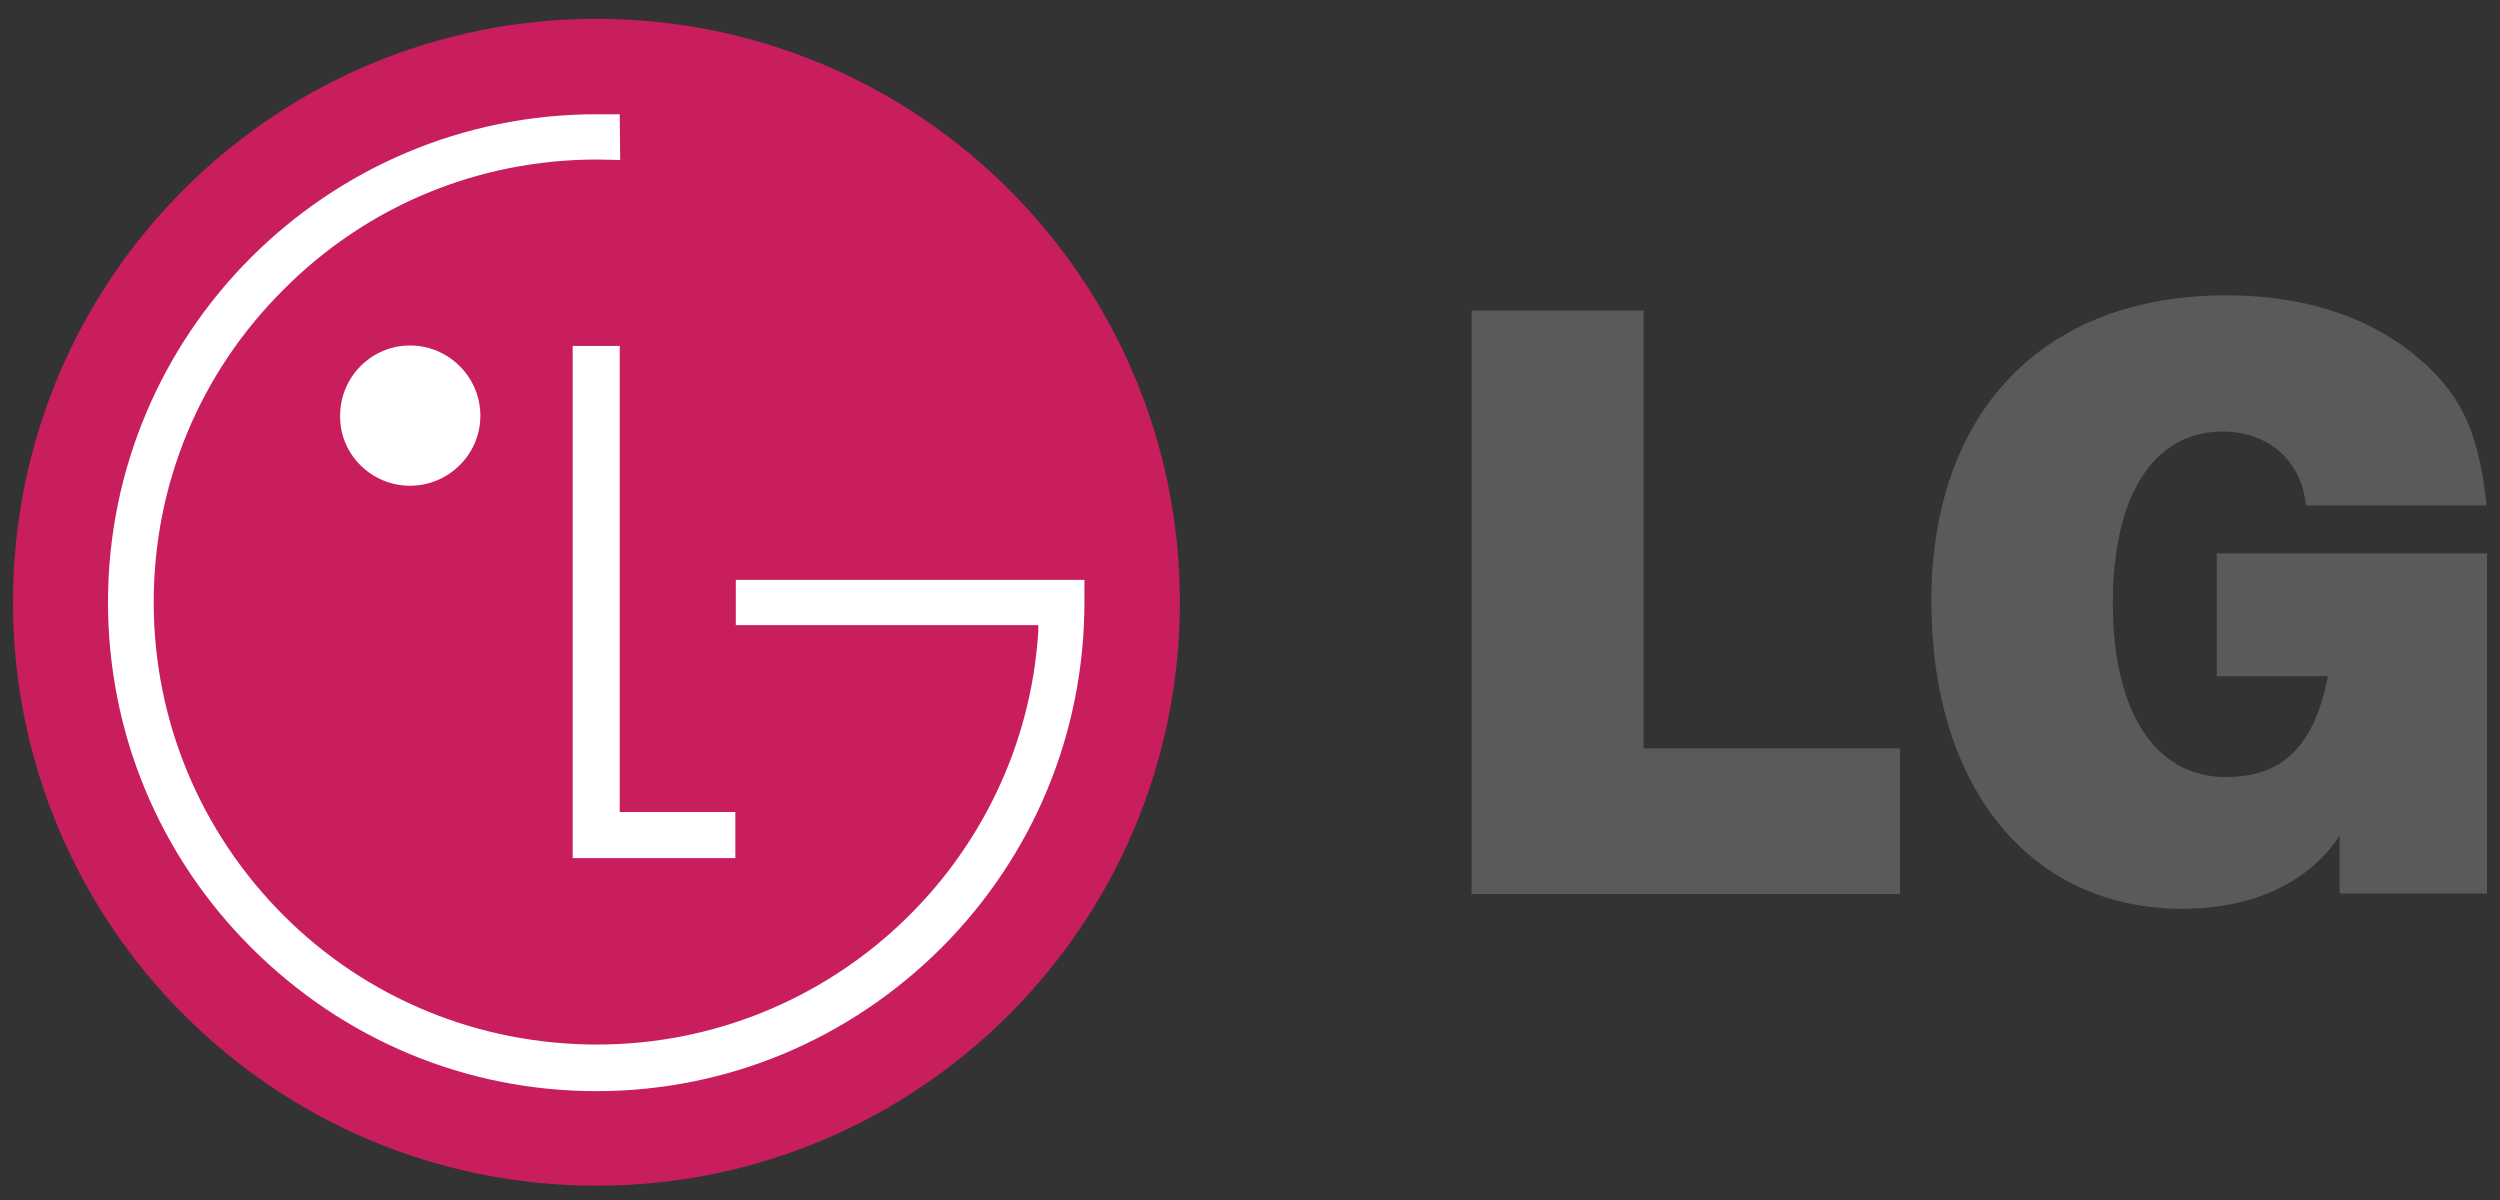 <svg xmlns="http://www.w3.org/2000/svg" xmlns:xlink="http://www.w3.org/1999/xlink" id="Layer_1" x="0px" y="0px" viewBox="0 0 557.9 267.9" style="enable-background:new 0 0 557.9 267.9;" xml:space="preserve"><rect x="0" y="0" width="557.9" height="267.9" fill="#333333" stroke="none"/><style type="text/css">	.st0{fill:#C81E5D;}	.st1{fill:#FFFFFF;}	.st2{fill:#595A5A;}</style><g id="g2490">	<g>		<path id="path2496" class="st0" d="M133.1,264.6c71.9,0,130.2-58.4,130.2-130.2C263.3,62.4,205,4.2,133.1,4.2   C61.1,4.2,2.9,62.4,2.9,134.4C2.9,206.2,61.1,264.6,133.1,264.6"></path>		<path id="path2498" class="st1" d="M127.8,77.2v114.3h36.3v-10.3h-25.8v-104H127.8"></path>		<path id="path2500" class="st1" d="M91.5,108.4c8.6,0,15.7-7,15.7-15.6c0-8.7-7.1-15.7-15.7-15.7c-8.6,0-15.6,7-15.6,15.7   C75.8,101.4,82.9,108.4,91.5,108.4"></path>		<path id="path2502" class="st1" d="M138.3,25.5c-1.4,0-3.9,0-5.2,0c-60.1,0-109,48.8-109,108.9c0,29.1,11.4,56.5,31.9,77   c20.6,20.6,47.9,32.1,77.1,32.1c29.1,0,56.5-11.5,77.1-32.1c20.5-20.6,31.8-48,31.8-77v-5h-77.8v10.1h67.5c0,0.2,0,1.3,0,1.5   c-3.3,51.5-46.4,92.1-98.5,92.1c-26.3,0-51.3-10.2-69.9-28.8c-18.6-18.6-29-43.5-29-69.9c0-26.4,10.3-51.2,29-69.8   c18.6-18.7,43.5-29,69.9-29c1.2,0,3.9,0.1,5.2,0.1L138.3,25.5"></path>	</g>	<path id="path2504" class="st2" d="M328.4,69.3h38.4v97.7H424v32.5h-95.6L328.4,69.3"></path>	<path id="path2506" class="st2" d="M522.1,186.5c-6.8,10.4-19.3,16.3-35.1,16.3c-33.9,0-56-27-56-68.6c0-42.3,25-68.3,65.8-68.3  c16.5,0,30.5,4.3,41.2,12.6c10.9,8.7,15.1,17.2,16.9,34.3h-40.3c-1-10.1-8.5-16.5-18.6-16.5c-15.5,0-24.5,14.4-24.5,38.3  c0,24.2,9.4,38.8,25.2,38.8c12.7,0,19.8-6.9,22.8-22.5h-24.8v-27.4H555v75.9h-32.9L522.1,186.5"></path></g></svg>